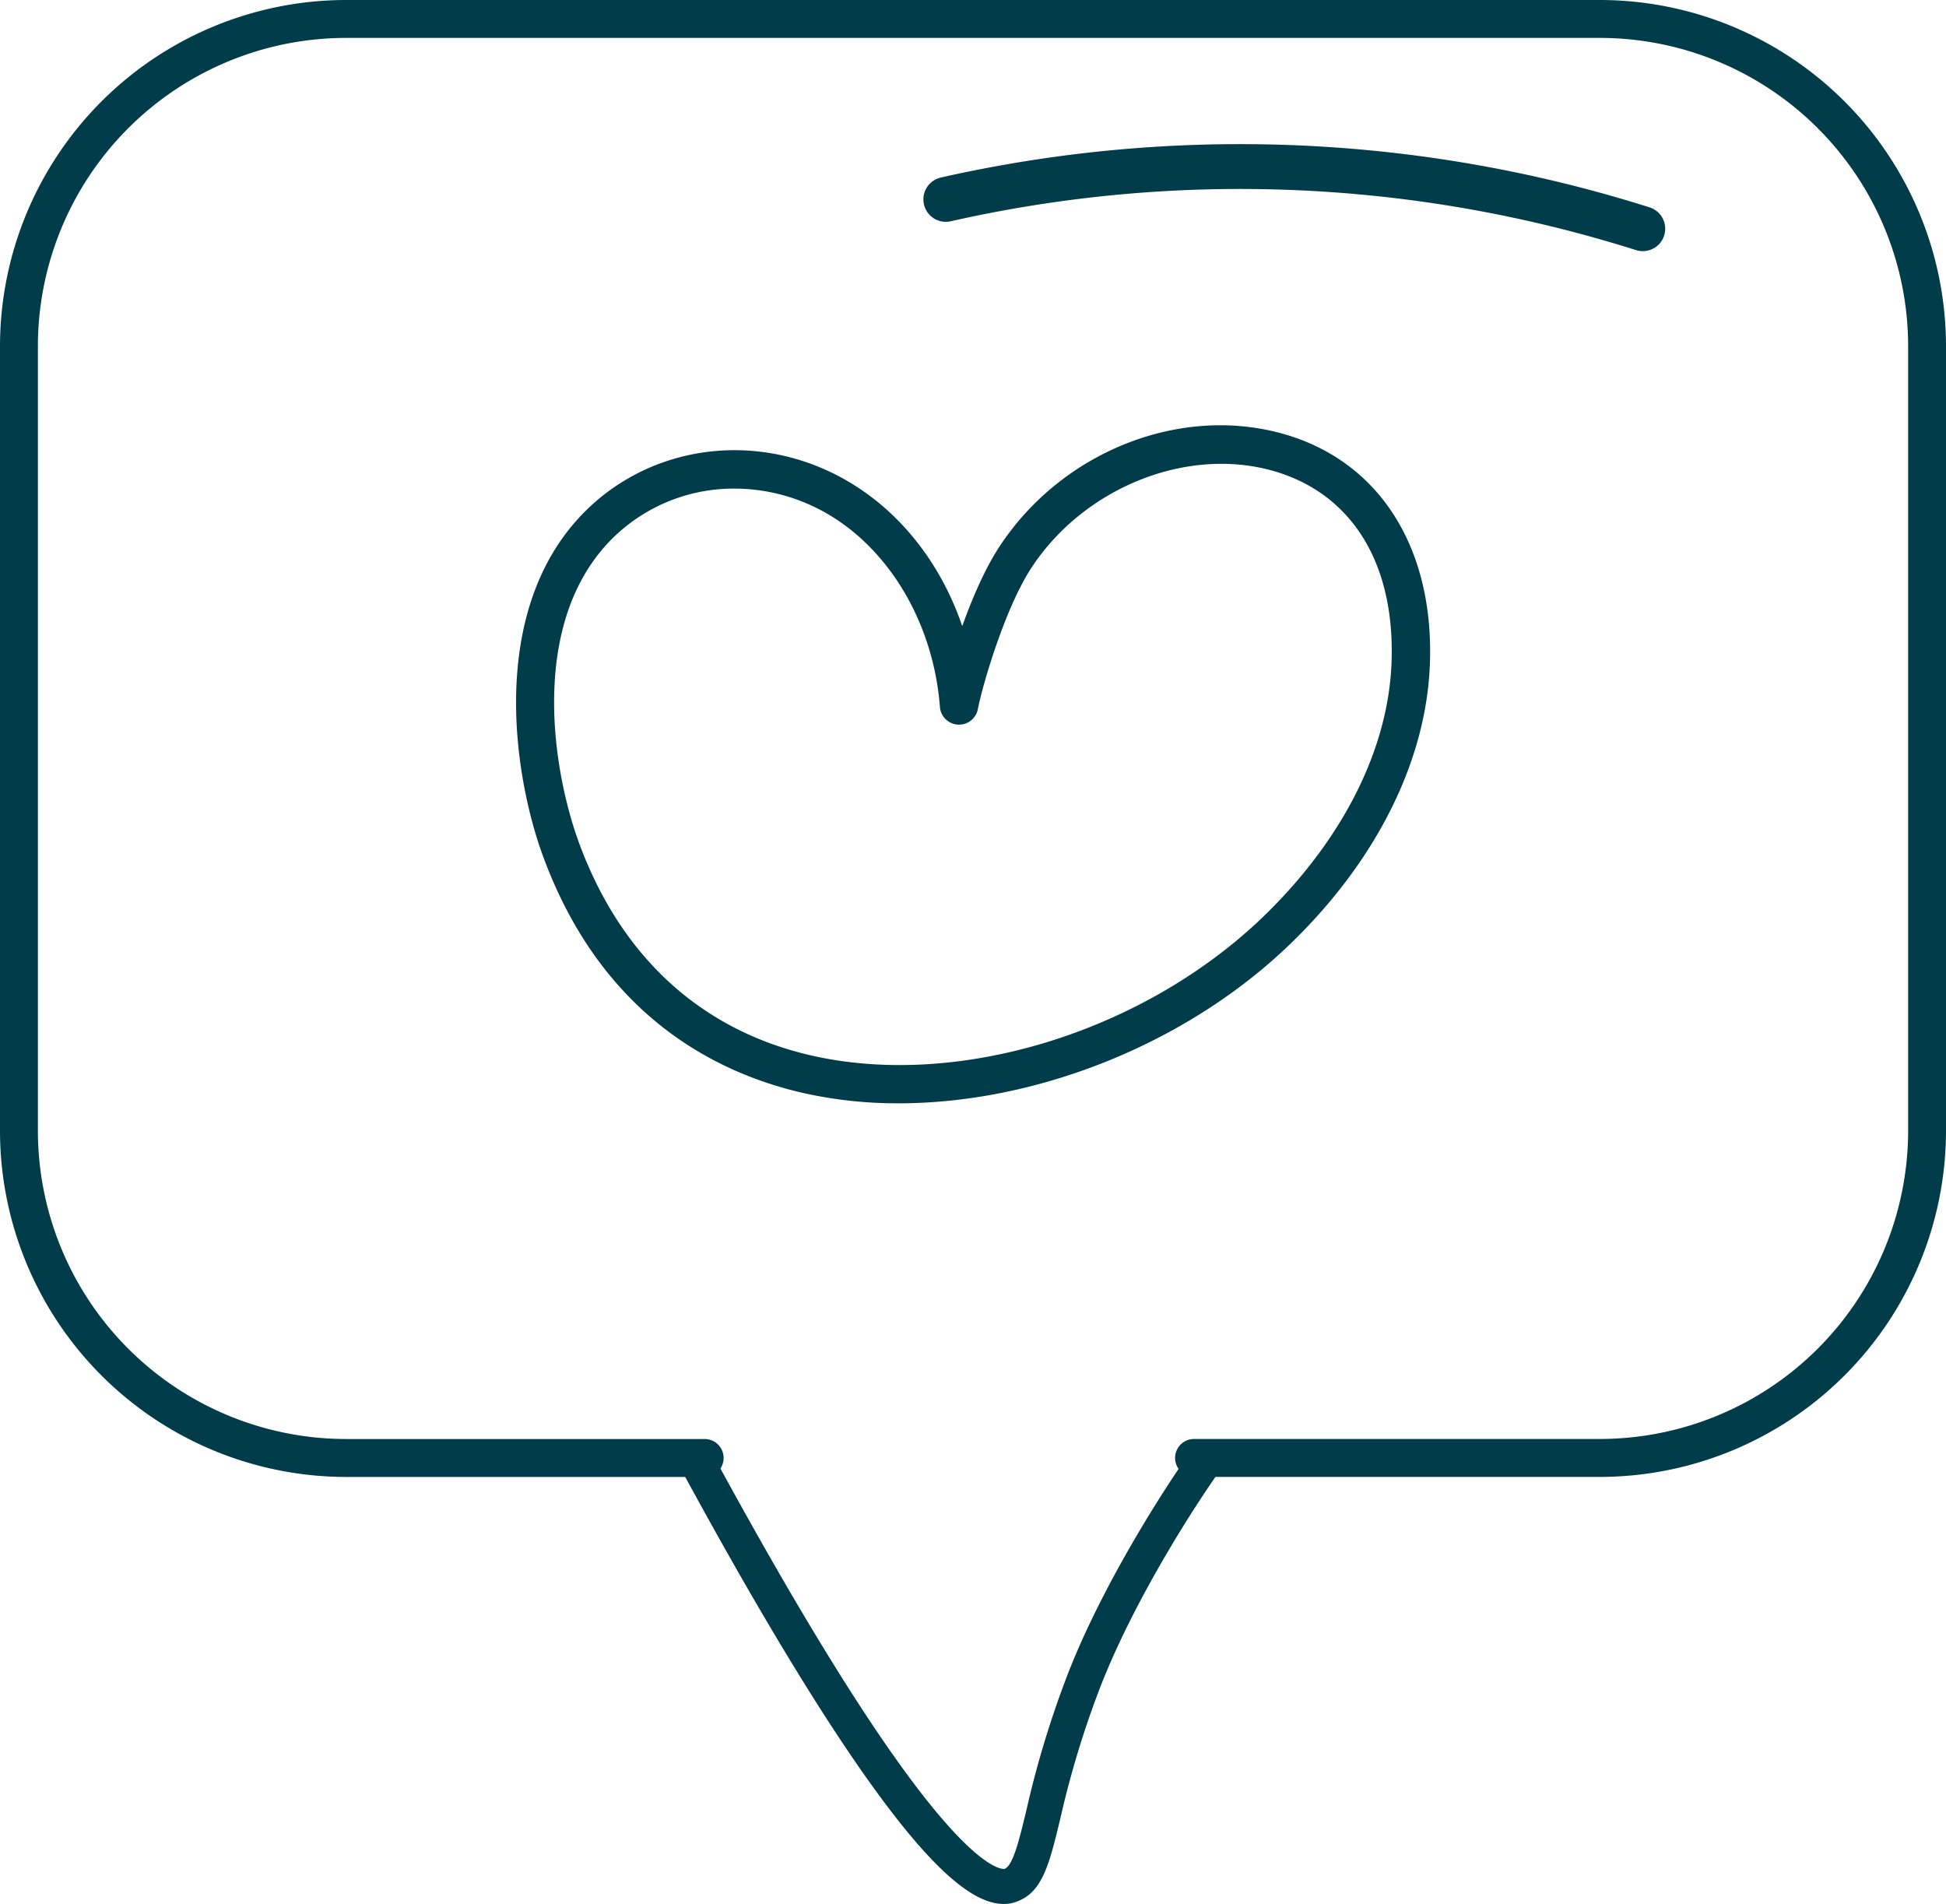 <svg xmlns="http://www.w3.org/2000/svg" id="Capa_1" data-name="Capa 1" viewBox="0 0 564.28 552.07"><defs><style>.cls-1{fill:#013c4a;}.cls-2{fill:none;stroke:#013c4a;stroke-linecap:round;stroke-linejoin:round;stroke-width:10.98px;}</style></defs><title>E 019</title><path class="cls-1" d="M335.81,362.17a124.8,124.8,0,0,1-27.33-2.91c-25.2-5.65-58.83-22.21-75.92-69.05-8.38-23-15.59-69.45,10.54-97.83,18.14-19.7,47.17-25.15,72.24-13.57,18.13,8.38,32,24.74,38.89,45,2.87-8,6.53-16.54,10.69-22.91C383.46,172.5,419,159,449.35,168.67c26.68,8.54,41.81,33.38,40.47,66.45-1.12,27.43-15,55.69-39.18,79.58C420.54,344.49,376.33,362.17,335.81,362.17Zm-47.6-178.24a49.92,49.92,0,0,0-36.92,16c-22.51,24.44-15.79,65.86-8.27,86.47,12.16,33.34,35.64,54.78,67.89,62,43.13,9.67,97.38-7.44,131.9-41.61,22.14-21.9,34.89-47.52,35.89-72.12,1.14-28.18-10.79-48.38-32.74-55.4-25.29-8.09-56.12,3.82-71.72,27.7-7.62,11.66-14.16,34-15.48,40.9a5.56,5.56,0,0,1-11-.61c-2-26-16.55-48.86-37.08-58.34A53.53,53.53,0,0,0,288.21,183.93Z" transform="translate(-75.21 -42.25)"></path><path class="cls-2" d="M279.52,465" transform="translate(-75.21 -42.25)"></path><path class="cls-1" d="M539.17,470.5H421.45a5.5,5.5,0,1,1,0-11H539.17a89.44,89.44,0,0,0,89.34-89.34V142.58a89.44,89.44,0,0,0-89.34-89.34H175.54A89.43,89.43,0,0,0,86.2,142.58V370.17a89.43,89.43,0,0,0,89.34,89.34h104a5.5,5.5,0,1,1,0,11h-104A100.45,100.45,0,0,1,75.21,370.17V142.58A100.45,100.45,0,0,1,175.54,42.25H539.17A100.44,100.44,0,0,1,639.49,142.58V370.17A100.44,100.44,0,0,1,539.17,470.5Z" transform="translate(-75.21 -42.25)"></path><path class="cls-1" d="M366.23,594.33c-7.78,0-17.61-7.81-30.5-24.12-16.44-20.8-37.81-55.38-63.51-102.79l8.91-4.83c25.43,46.9,46.47,81,62.55,101.33,17,21.48,22.75,20.25,22.81,20.23,2.44-.84,4.25-8.32,6.34-17A284.84,284.84,0,0,1,385,527.25c10-25.56,27.48-53,36.2-65.19l8.24,5.9c-8.45,11.81-25.33,38.37-35,63a275.15,275.15,0,0,0-11.77,38.61c-3.24,13.42-5.2,21.52-12.88,24.17A10.7,10.7,0,0,1,366.23,594.33Z" transform="translate(-75.21 -42.25)"></path><path class="cls-1" d="M551.6,115.07a6.67,6.67,0,0,1-2-.3,380.62,380.62,0,0,0-198.7-8.36,6.5,6.5,0,0,1-2.87-12.68,393.64,393.64,0,0,1,205.49,8.64,6.5,6.5,0,0,1-2,12.7Z" transform="translate(-75.21 -42.25)"></path></svg>